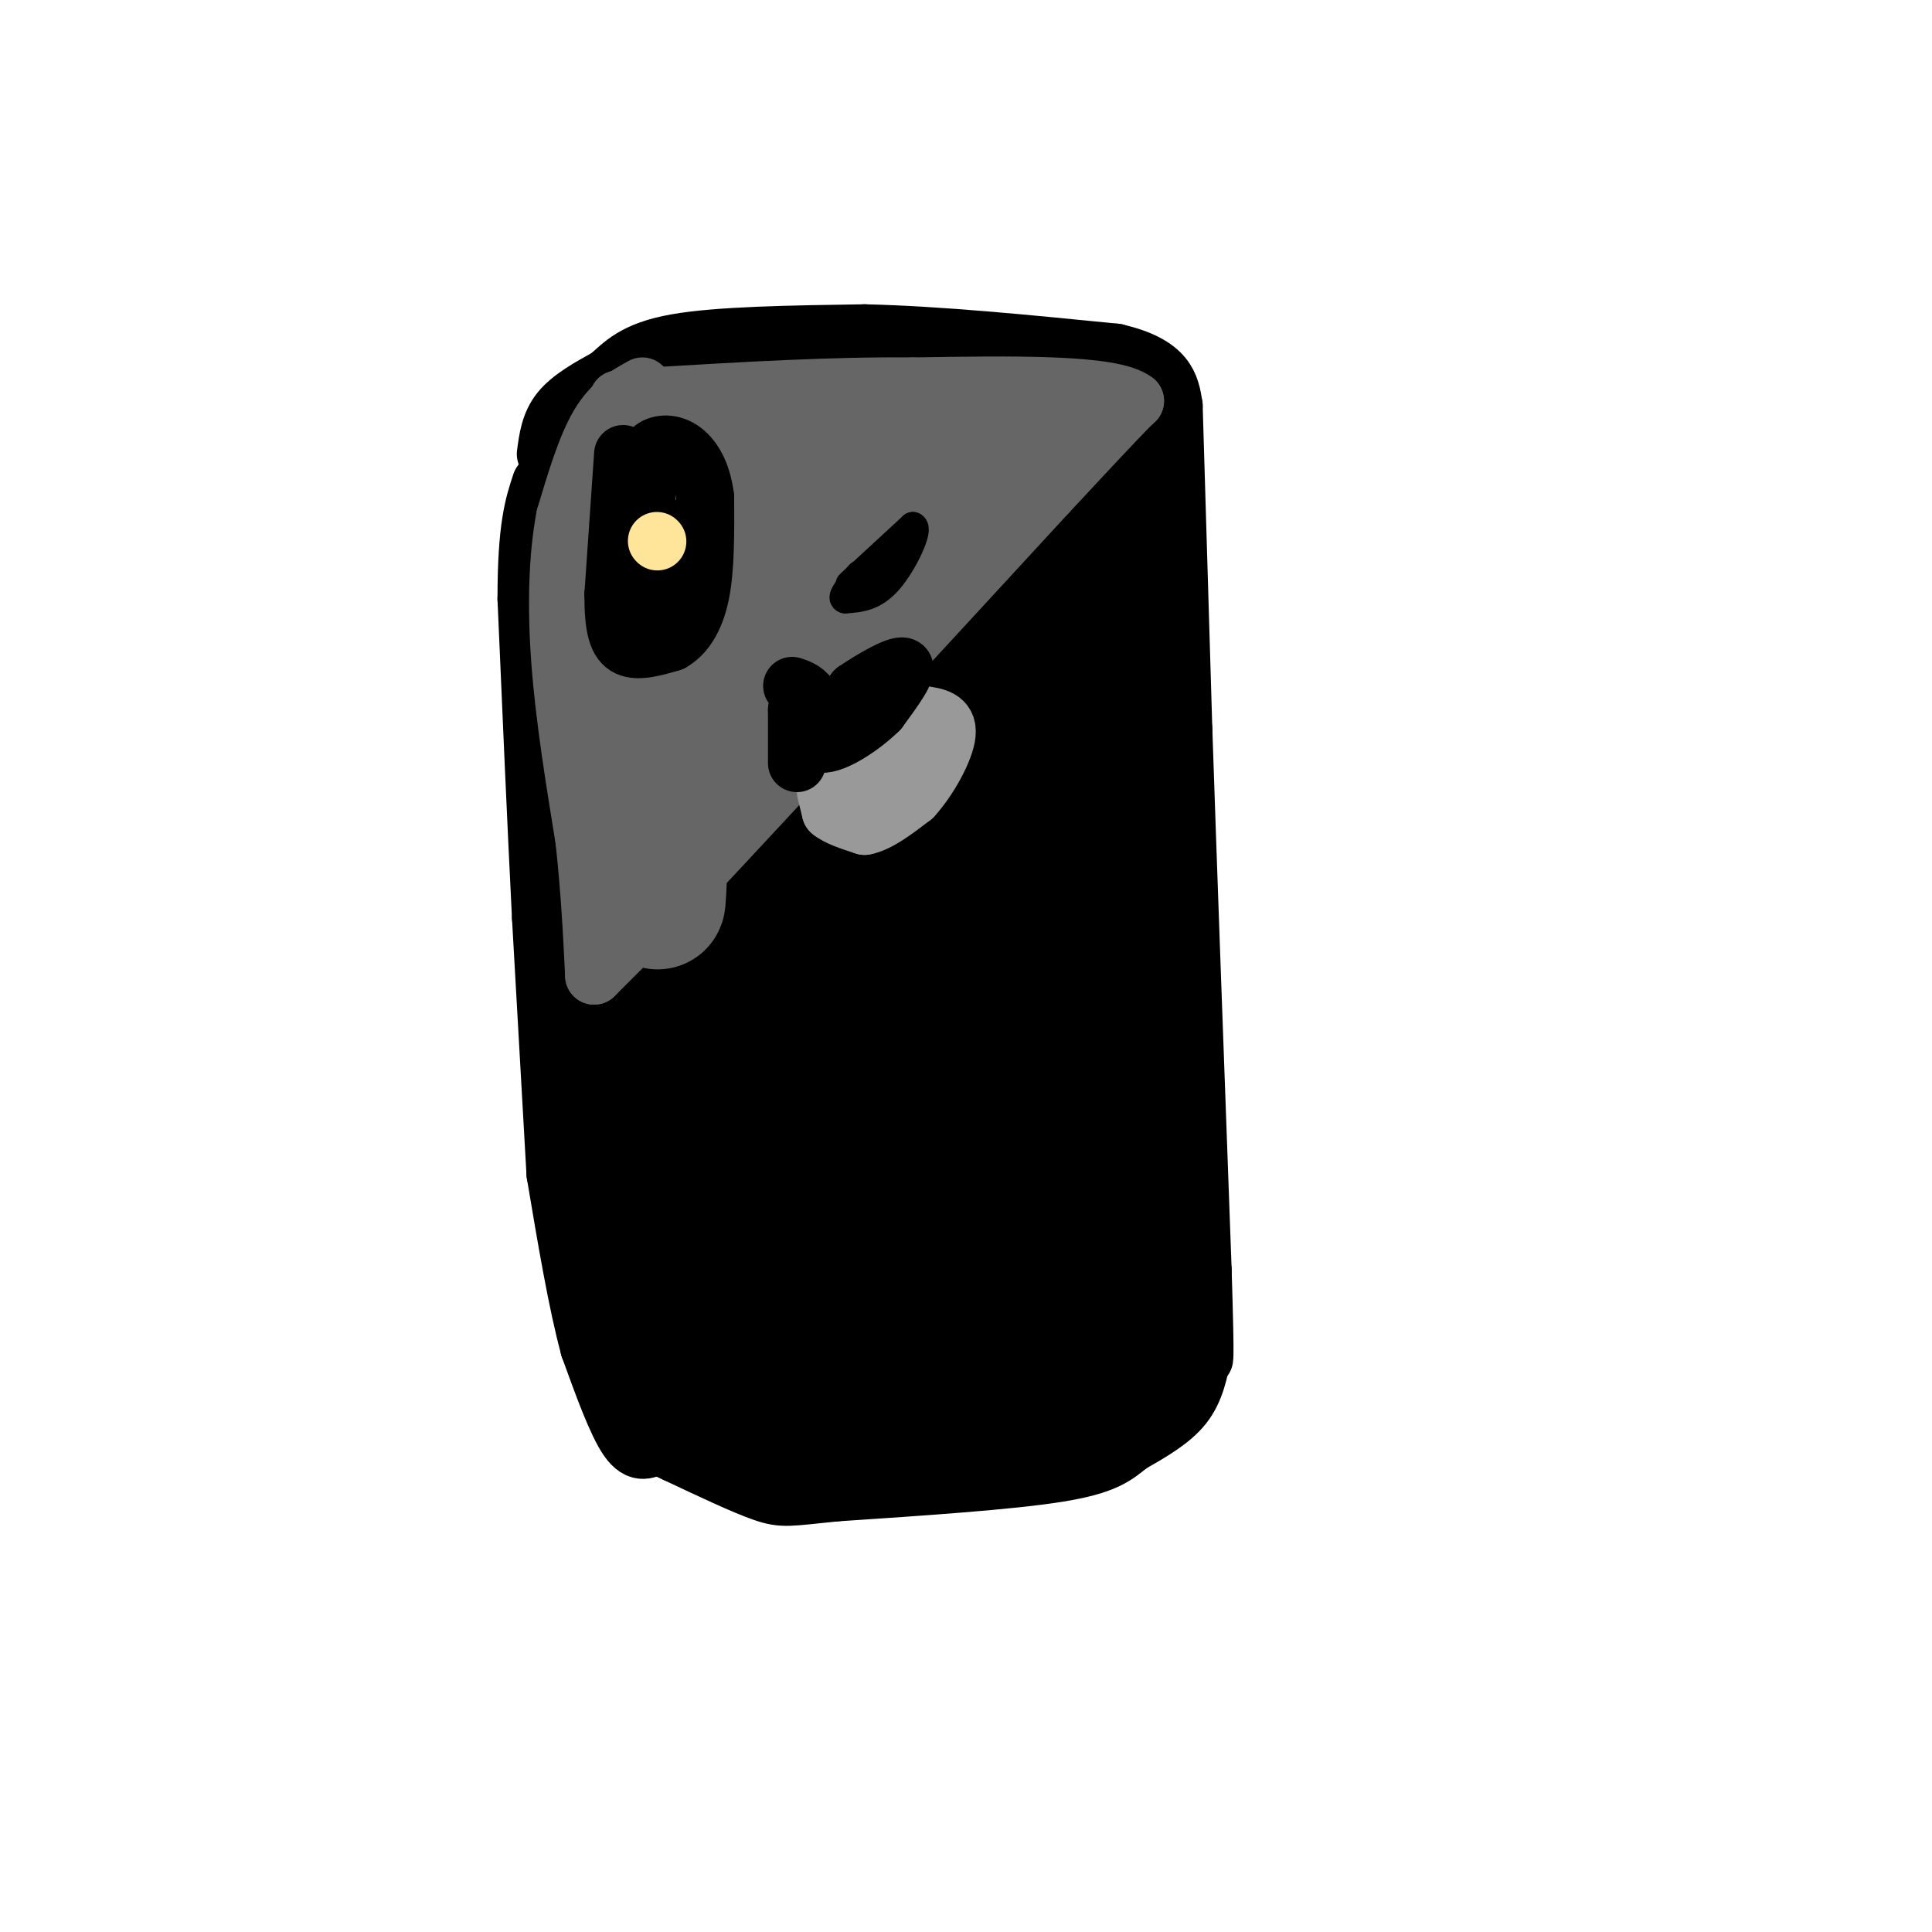 <svg viewBox='0 0 400 400' version='1.1' xmlns='http://www.w3.org/2000/svg' xmlns:xlink='http://www.w3.org/1999/xlink'><g fill='none' stroke='#000000' stroke-width='12' stroke-linecap='round' stroke-linejoin='round'><path d='M113,94c0.417,-3.167 0.833,-6.333 3,-9c2.167,-2.667 6.083,-4.833 10,-7'/><path d='M126,78c2.933,-2.556 5.267,-5.444 14,-7c8.733,-1.556 23.867,-1.778 39,-2'/><path d='M179,69c15.167,0.333 33.583,2.167 52,4'/><path d='M231,73c10.667,2.500 11.333,6.750 12,11'/><path d='M243,84c0.000,0.000 2.000,67.000 2,67'/><path d='M245,151c1.000,29.833 2.500,70.917 4,112'/><path d='M249,263c0.667,21.500 0.333,19.250 0,17'/><path d='M249,280c-0.750,3.917 -1.500,7.833 -4,11c-2.500,3.167 -6.750,5.583 -11,8'/><path d='M234,299c-3.000,2.400 -5.000,4.400 -15,6c-10.000,1.600 -28.000,2.800 -46,4'/><path d='M173,309c-9.689,0.978 -10.911,1.422 -15,0c-4.089,-1.422 -11.044,-4.711 -18,-8'/><path d='M140,301c-3.667,-1.667 -3.833,-1.833 -4,-2'/><path d='M136,299c-1.833,1.167 -3.667,2.333 -6,-1c-2.333,-3.333 -5.167,-11.167 -8,-19'/><path d='M122,279c-2.500,-9.167 -4.750,-22.583 -7,-36'/><path d='M115,243c0.000,0.000 -3.000,-53.000 -3,-53'/><path d='M112,190c-1.000,-19.833 -2.000,-42.917 -3,-66'/><path d='M109,124c0.000,-15.000 1.500,-19.500 3,-24'/></g>
<g fill='none' stroke='#000000' stroke-width='28' stroke-linecap='round' stroke-linejoin='round'><path d='M150,89c-8.000,3.167 -16.000,6.333 -20,9c-4.000,2.667 -4.000,4.833 -4,7'/><path d='M126,105c-1.067,9.533 -1.733,29.867 0,49c1.733,19.133 5.867,37.067 10,55'/><path d='M136,209c2.000,12.833 2.000,17.417 2,22'/><path d='M128,200c0.000,0.000 0.000,59.000 0,59'/><path d='M128,259c0.178,12.422 0.622,13.978 5,18c4.378,4.022 12.689,10.511 21,17'/><path d='M154,294c5.890,3.762 10.115,4.668 16,5c5.885,0.332 13.431,0.089 19,0c5.569,-0.089 9.163,-0.026 15,-2c5.837,-1.974 13.919,-5.987 22,-10'/><path d='M226,287c5.244,-3.067 7.356,-5.733 8,-20c0.644,-14.267 -0.178,-40.133 -1,-66'/><path d='M233,201c-0.200,-17.956 -0.200,-29.844 -2,-40c-1.800,-10.156 -5.400,-18.578 -9,-27'/><path d='M222,134c0.583,-13.667 1.167,-27.333 2,-32c0.833,-4.667 1.917,-0.333 3,4'/><path d='M227,106c0.644,9.911 0.756,32.689 1,34c0.244,1.311 0.622,-18.844 1,-39'/><path d='M229,101c0.067,-8.556 -0.267,-10.444 -5,-12c-4.733,-1.556 -13.867,-2.778 -23,-4'/><path d='M201,85c-14.167,-0.667 -38.083,-0.333 -62,0'/><path d='M139,85c-10.842,0.033 -6.947,0.117 -6,0c0.947,-0.117 -1.056,-0.433 0,3c1.056,3.433 5.169,10.617 8,17c2.831,6.383 4.380,11.967 6,35c1.620,23.033 3.310,63.517 5,104'/><path d='M152,244c1.262,20.536 1.917,19.875 0,18c-1.917,-1.875 -6.405,-4.964 -5,-3c1.405,1.964 8.702,8.982 16,16'/><path d='M163,275c4.775,4.693 8.713,8.426 15,10c6.287,1.574 14.922,0.989 22,-5c7.078,-5.989 12.598,-17.382 16,-24c3.402,-6.618 4.686,-8.462 5,-15c0.314,-6.538 -0.343,-17.769 -1,-29'/><path d='M220,212c-7.060,-26.619 -24.208,-78.667 -31,-99c-6.792,-20.333 -3.226,-8.952 -4,-5c-0.774,3.952 -5.887,0.476 -11,-3'/><path d='M174,105c-5.869,-2.750 -15.042,-8.125 -19,0c-3.958,8.125 -2.702,29.750 0,58c2.702,28.250 6.851,63.125 11,98'/><path d='M166,261c3.797,17.312 7.789,11.591 10,11c2.211,-0.591 2.639,3.947 6,1c3.361,-2.947 9.653,-13.377 13,-20c3.347,-6.623 3.747,-9.437 5,-16c1.253,-6.563 3.358,-16.875 -1,-34c-4.358,-17.125 -15.179,-41.062 -26,-65'/><path d='M173,138c-5.500,-14.250 -6.250,-17.375 -7,-9c-0.750,8.375 -1.500,28.250 0,47c1.500,18.750 5.250,36.375 9,54'/><path d='M175,230c2.548,18.357 4.417,37.250 10,29c5.583,-8.250 14.881,-43.643 18,-71c3.119,-27.357 0.060,-46.679 -3,-66'/><path d='M200,122c0.156,-15.956 2.044,-22.844 1,-18c-1.044,4.844 -5.022,21.422 -9,38'/><path d='M192,142c-3.489,15.511 -7.711,35.289 -10,52c-2.289,16.711 -2.644,30.356 -3,44'/></g>
<g fill='none' stroke='#666666' stroke-width='12' stroke-linecap='round' stroke-linejoin='round'><path d='M133,80c-3.167,1.750 -6.333,3.500 -9,8c-2.667,4.500 -4.833,11.750 -7,19'/><path d='M117,107c-1.533,7.978 -1.867,18.422 -1,30c0.867,11.578 2.933,24.289 5,37'/><path d='M121,174c1.167,10.833 1.583,19.417 2,28'/><path d='M123,202c0.000,0.000 20.000,-20.000 20,-20'/><path d='M143,182c15.667,-16.667 44.833,-48.333 74,-80'/><path d='M217,102c15.333,-16.500 16.667,-17.750 18,-19'/><path d='M235,83c-4.667,-3.667 -25.333,-3.333 -46,-3'/><path d='M189,80c-16.500,-0.167 -34.750,0.917 -53,2'/><path d='M136,82c-10.000,0.500 -8.500,0.750 -7,1'/></g>
<g fill='none' stroke='#666666' stroke-width='28' stroke-linecap='round' stroke-linejoin='round'><path d='M140,98c0.000,0.000 -6.000,35.000 -6,35'/><path d='M134,133c-1.262,12.976 -1.417,27.917 -1,20c0.417,-7.917 1.405,-38.690 2,-50c0.595,-11.310 0.798,-3.155 1,5'/><path d='M136,108c0.111,17.622 -0.111,59.178 0,73c0.111,13.822 0.556,-0.089 1,-14'/><path d='M137,167c2.422,-5.911 7.978,-13.689 18,-24c10.022,-10.311 24.511,-23.156 39,-36'/><path d='M194,107c9.444,-8.222 13.556,-10.778 13,-12c-0.556,-1.222 -5.778,-1.111 -11,-1'/><path d='M196,94c-9.838,-0.197 -28.935,-0.188 -37,0c-8.065,0.188 -5.100,0.556 -5,4c0.100,3.444 -2.665,9.966 -4,14c-1.335,4.034 -1.238,5.581 0,6c1.238,0.419 3.619,-0.291 6,-1'/><path d='M156,117c8.833,-4.167 27.917,-14.083 47,-24'/><path d='M203,93c9.000,-4.333 8.000,-3.167 7,-2'/></g>
<g fill='none' stroke='#000000' stroke-width='12' stroke-linecap='round' stroke-linejoin='round'><path d='M129,94c0.000,0.000 -2.000,29.000 -2,29'/><path d='M127,123c-0.044,7.000 0.844,10.000 3,11c2.156,1.000 5.578,0.000 9,-1'/><path d='M139,133c2.689,-1.489 4.911,-4.711 6,-10c1.089,-5.289 1.044,-12.644 1,-20'/><path d='M146,103c-0.631,-5.298 -2.708,-8.542 -5,-10c-2.292,-1.458 -4.798,-1.131 -6,0c-1.202,1.131 -1.101,3.065 -1,5'/><path d='M134,98c-0.333,7.578 -0.667,24.022 0,29c0.667,4.978 2.333,-1.511 4,-8'/><path d='M138,119c0.333,-3.167 -0.833,-7.083 -2,-11'/></g>
<g fill='none' stroke='#ffe599' stroke-width='12' stroke-linecap='round' stroke-linejoin='round'><path d='M136,112c0.000,0.000 0.100,0.100 0.1,0.1'/></g>
<g fill='none' stroke='#999999' stroke-width='12' stroke-linecap='round' stroke-linejoin='round'><path d='M171,164c0.000,0.000 1.000,4.000 1,4'/><path d='M172,168c1.333,1.167 4.167,2.083 7,3'/><path d='M179,171c2.833,-0.500 6.417,-3.250 10,-6'/><path d='M189,165c3.333,-3.644 6.667,-9.756 7,-13c0.333,-3.244 -2.333,-3.622 -5,-4'/><path d='M191,148c-3.667,2.000 -10.333,9.000 -17,16'/></g>
<g fill='none' stroke='#000000' stroke-width='12' stroke-linecap='round' stroke-linejoin='round'><path d='M165,158c0.000,0.000 0.000,-11.000 0,-11'/><path d='M165,147c1.600,-1.533 5.600,0.133 8,0c2.400,-0.133 3.200,-2.067 4,-4'/><path d='M177,143c3.067,-2.133 8.733,-5.467 10,-5c1.267,0.467 -1.867,4.733 -5,9'/><path d='M182,147c-3.356,3.356 -9.244,7.244 -12,7c-2.756,-0.244 -2.378,-4.622 -2,-9'/><path d='M168,145c-1.000,-2.000 -2.500,-2.500 -4,-3'/></g>
<g fill='none' stroke='#000000' stroke-width='6' stroke-linecap='round' stroke-linejoin='round'><path d='M176,121c0.000,0.000 13.000,-12.000 13,-12'/><path d='M189,109c1.311,0.400 -1.911,7.400 -5,11c-3.089,3.600 -6.044,3.800 -9,4'/><path d='M175,124c-1.000,-0.167 1.000,-2.583 3,-5'/></g>
</svg>
